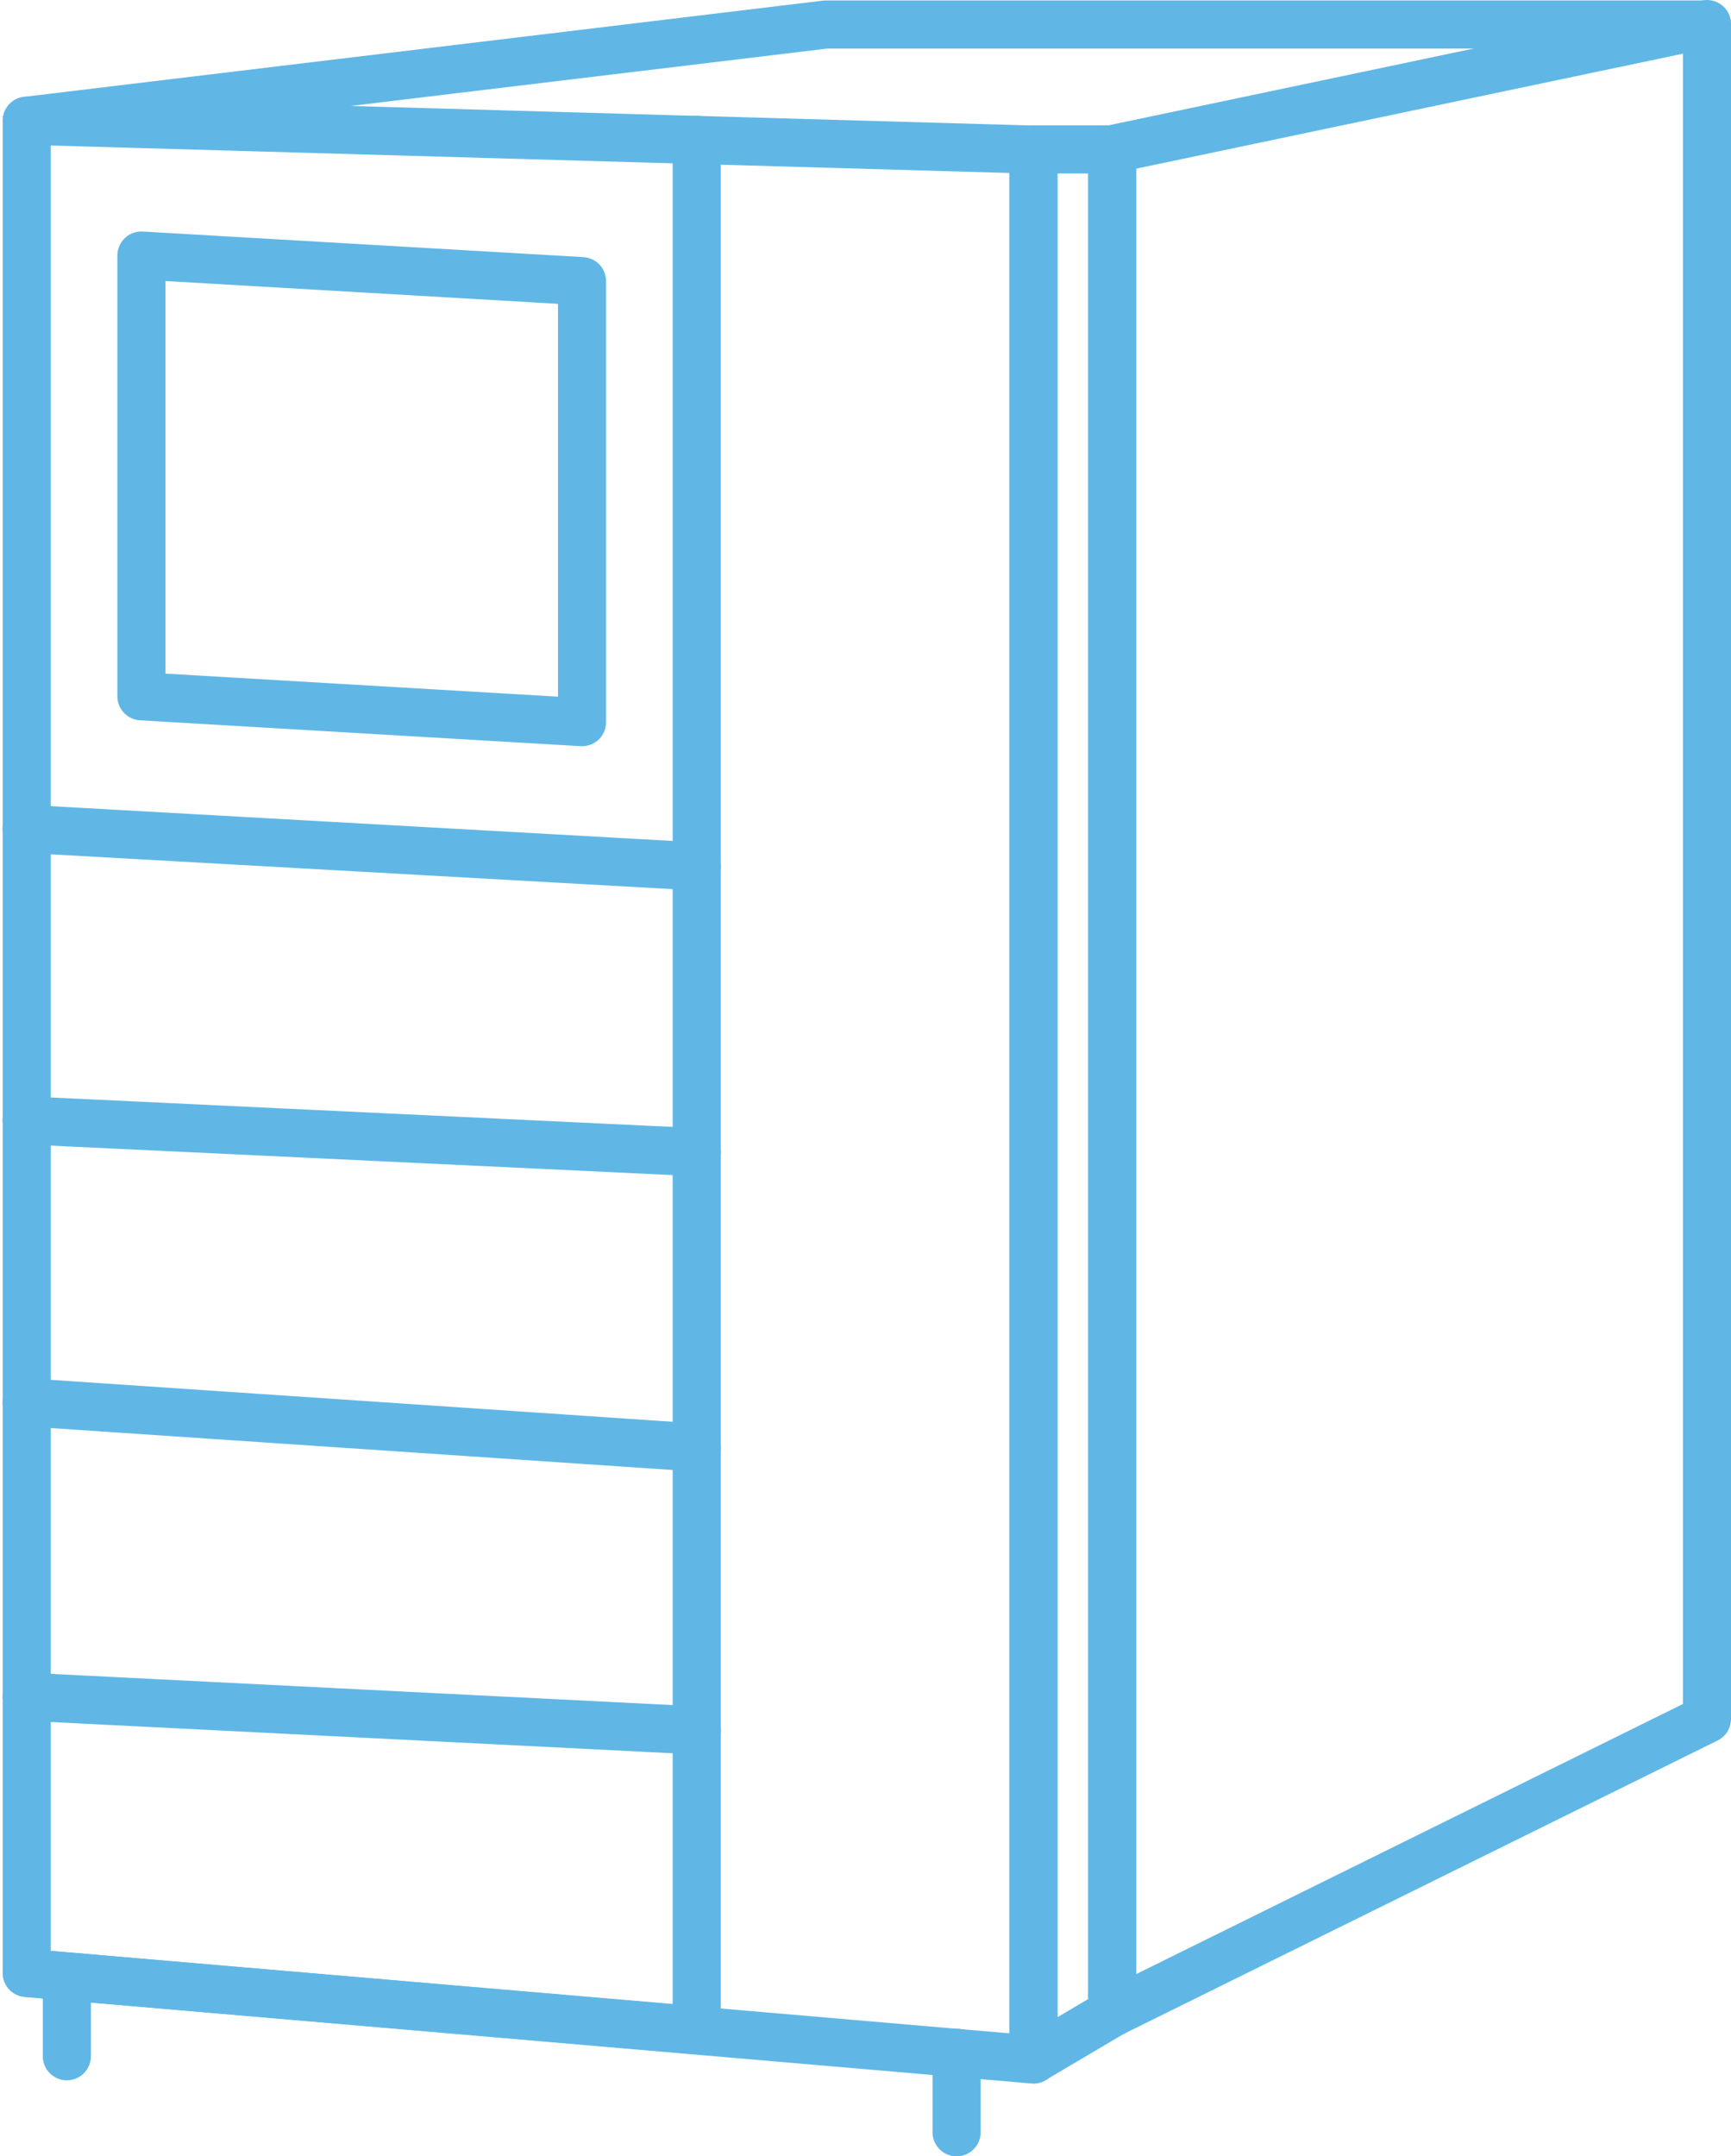 <svg xmlns="http://www.w3.org/2000/svg" width="17.996" height="22.412" viewBox="0 0 17.996 22.412"><g id="Group_1" data-name="Group 1" transform="translate(-2.989 -0.794)"><path id="Path_1" data-name="Path 1" d="M13.733,22.2,3.267,21.3V2.049l10.466.3Z" fill="none" stroke="#60b7e6" stroke-linecap="round" stroke-linejoin="round" stroke-miterlimit="10" stroke-width="0.5"></path><path id="Path_2" data-name="Path 2" d="M14.552,21.714l-.819.484V2.347h.819Z" fill="none" stroke="#60b7e6" stroke-linecap="round" stroke-linejoin="round" stroke-miterlimit="10" stroke-width="0.5"></path><path id="Path_3" data-name="Path 3" d="M14.552,21.714l6.183-3.054V1.044l-6.183,1.3Z" fill="none" stroke="#60b7e6" stroke-linecap="round" stroke-linejoin="round" stroke-miterlimit="10" stroke-width="0.5"></path><path id="Path_4" data-name="Path 4" d="M3.267,2.049l8.306-1h9.162" fill="none" stroke="#60b7e6" stroke-linecap="round" stroke-linejoin="round" stroke-miterlimit="10" stroke-width="0.5"></path><path id="Path_5" data-name="Path 5" d="M10.232,10.169" fill="none" stroke="#60b7e6" stroke-linecap="round" stroke-linejoin="round" stroke-miterlimit="10" stroke-width="0.5"></path><path id="Path_6" data-name="Path 6" d="M3.267,10.169" fill="none" stroke="#60b7e6" stroke-linecap="round" stroke-linejoin="round" stroke-miterlimit="10" stroke-width="0.5"></path><path id="Path_7" data-name="Path 7" d="M10.232,13.036" fill="none" stroke="#60b7e6" stroke-linecap="round" stroke-linejoin="round" stroke-miterlimit="10" stroke-width="0.5"></path><path id="Path_8" data-name="Path 8" d="M3.267,13.036" fill="none" stroke="#60b7e6" stroke-linecap="round" stroke-linejoin="round" stroke-miterlimit="10" stroke-width="0.5"></path><path id="Path_9" data-name="Path 9" d="M10.232,15.867" fill="none" stroke="#60b7e6" stroke-linecap="round" stroke-linejoin="round" stroke-miterlimit="10" stroke-width="0.5"></path><path id="Path_10" data-name="Path 10" d="M3.267,15.867" fill="none" stroke="#60b7e6" stroke-linecap="round" stroke-linejoin="round" stroke-miterlimit="10" stroke-width="0.5"></path><path id="Path_11" data-name="Path 11" d="M10.232,18.735" fill="none" stroke="#60b7e6" stroke-linecap="round" stroke-linejoin="round" stroke-miterlimit="10" stroke-width="0.5"></path><path id="Path_12" data-name="Path 12" d="M3.267,18.735" fill="none" stroke="#60b7e6" stroke-linecap="round" stroke-linejoin="round" stroke-miterlimit="10" stroke-width="0.5"></path><path id="Path_13" data-name="Path 13" d="M3.267,21.3l6.965.595V2.248" fill="none" stroke="#60b7e6" stroke-linecap="round" stroke-linejoin="round" stroke-miterlimit="10" stroke-width="0.5"></path><line id="Line_1" data-name="Line 1" x1="6.97" y1="0.35" transform="translate(3.265 18.429)" fill="none" stroke="#60b7e6" stroke-linecap="round" stroke-linejoin="round" stroke-miterlimit="10" stroke-width="0.5"></line><line id="Line_2" data-name="Line 2" x1="6.97" y1="0.47" transform="translate(3.265 15.369)" fill="none" stroke="#60b7e6" stroke-linecap="round" stroke-linejoin="round" stroke-miterlimit="10" stroke-width="0.5"></line><line id="Line_3" data-name="Line 3" x1="6.97" y1="0.33" transform="translate(3.265 12.439)" fill="none" stroke="#60b7e6" stroke-linecap="round" stroke-linejoin="round" stroke-miterlimit="10" stroke-width="0.5"></line><line id="Line_4" data-name="Line 4" x1="6.97" y1="0.39" transform="translate(3.265 9.409)" fill="none" stroke="#60b7e6" stroke-linecap="round" stroke-linejoin="round" stroke-miterlimit="10" stroke-width="0.5"></line><path id="Path_14" data-name="Path 14" d="M9.04,8.3,4.459,8.031V3.45l4.581.266Z" fill="none" stroke="#60b7e6" stroke-linecap="round" stroke-linejoin="round" stroke-miterlimit="10" stroke-width="0.5"></path><line id="Line_5" data-name="Line 5" y2="0.826" transform="translate(12.934 22.13)" fill="none" stroke="#60b7e6" stroke-linecap="round" stroke-linejoin="round" stroke-miterlimit="10" stroke-width="0.5"></line><line id="Line_6" data-name="Line 6" y2="0.826" transform="translate(3.684 21.34)" fill="none" stroke="#60b7e6" stroke-linecap="round" stroke-linejoin="round" stroke-miterlimit="10" stroke-width="0.5"></line></g></svg>